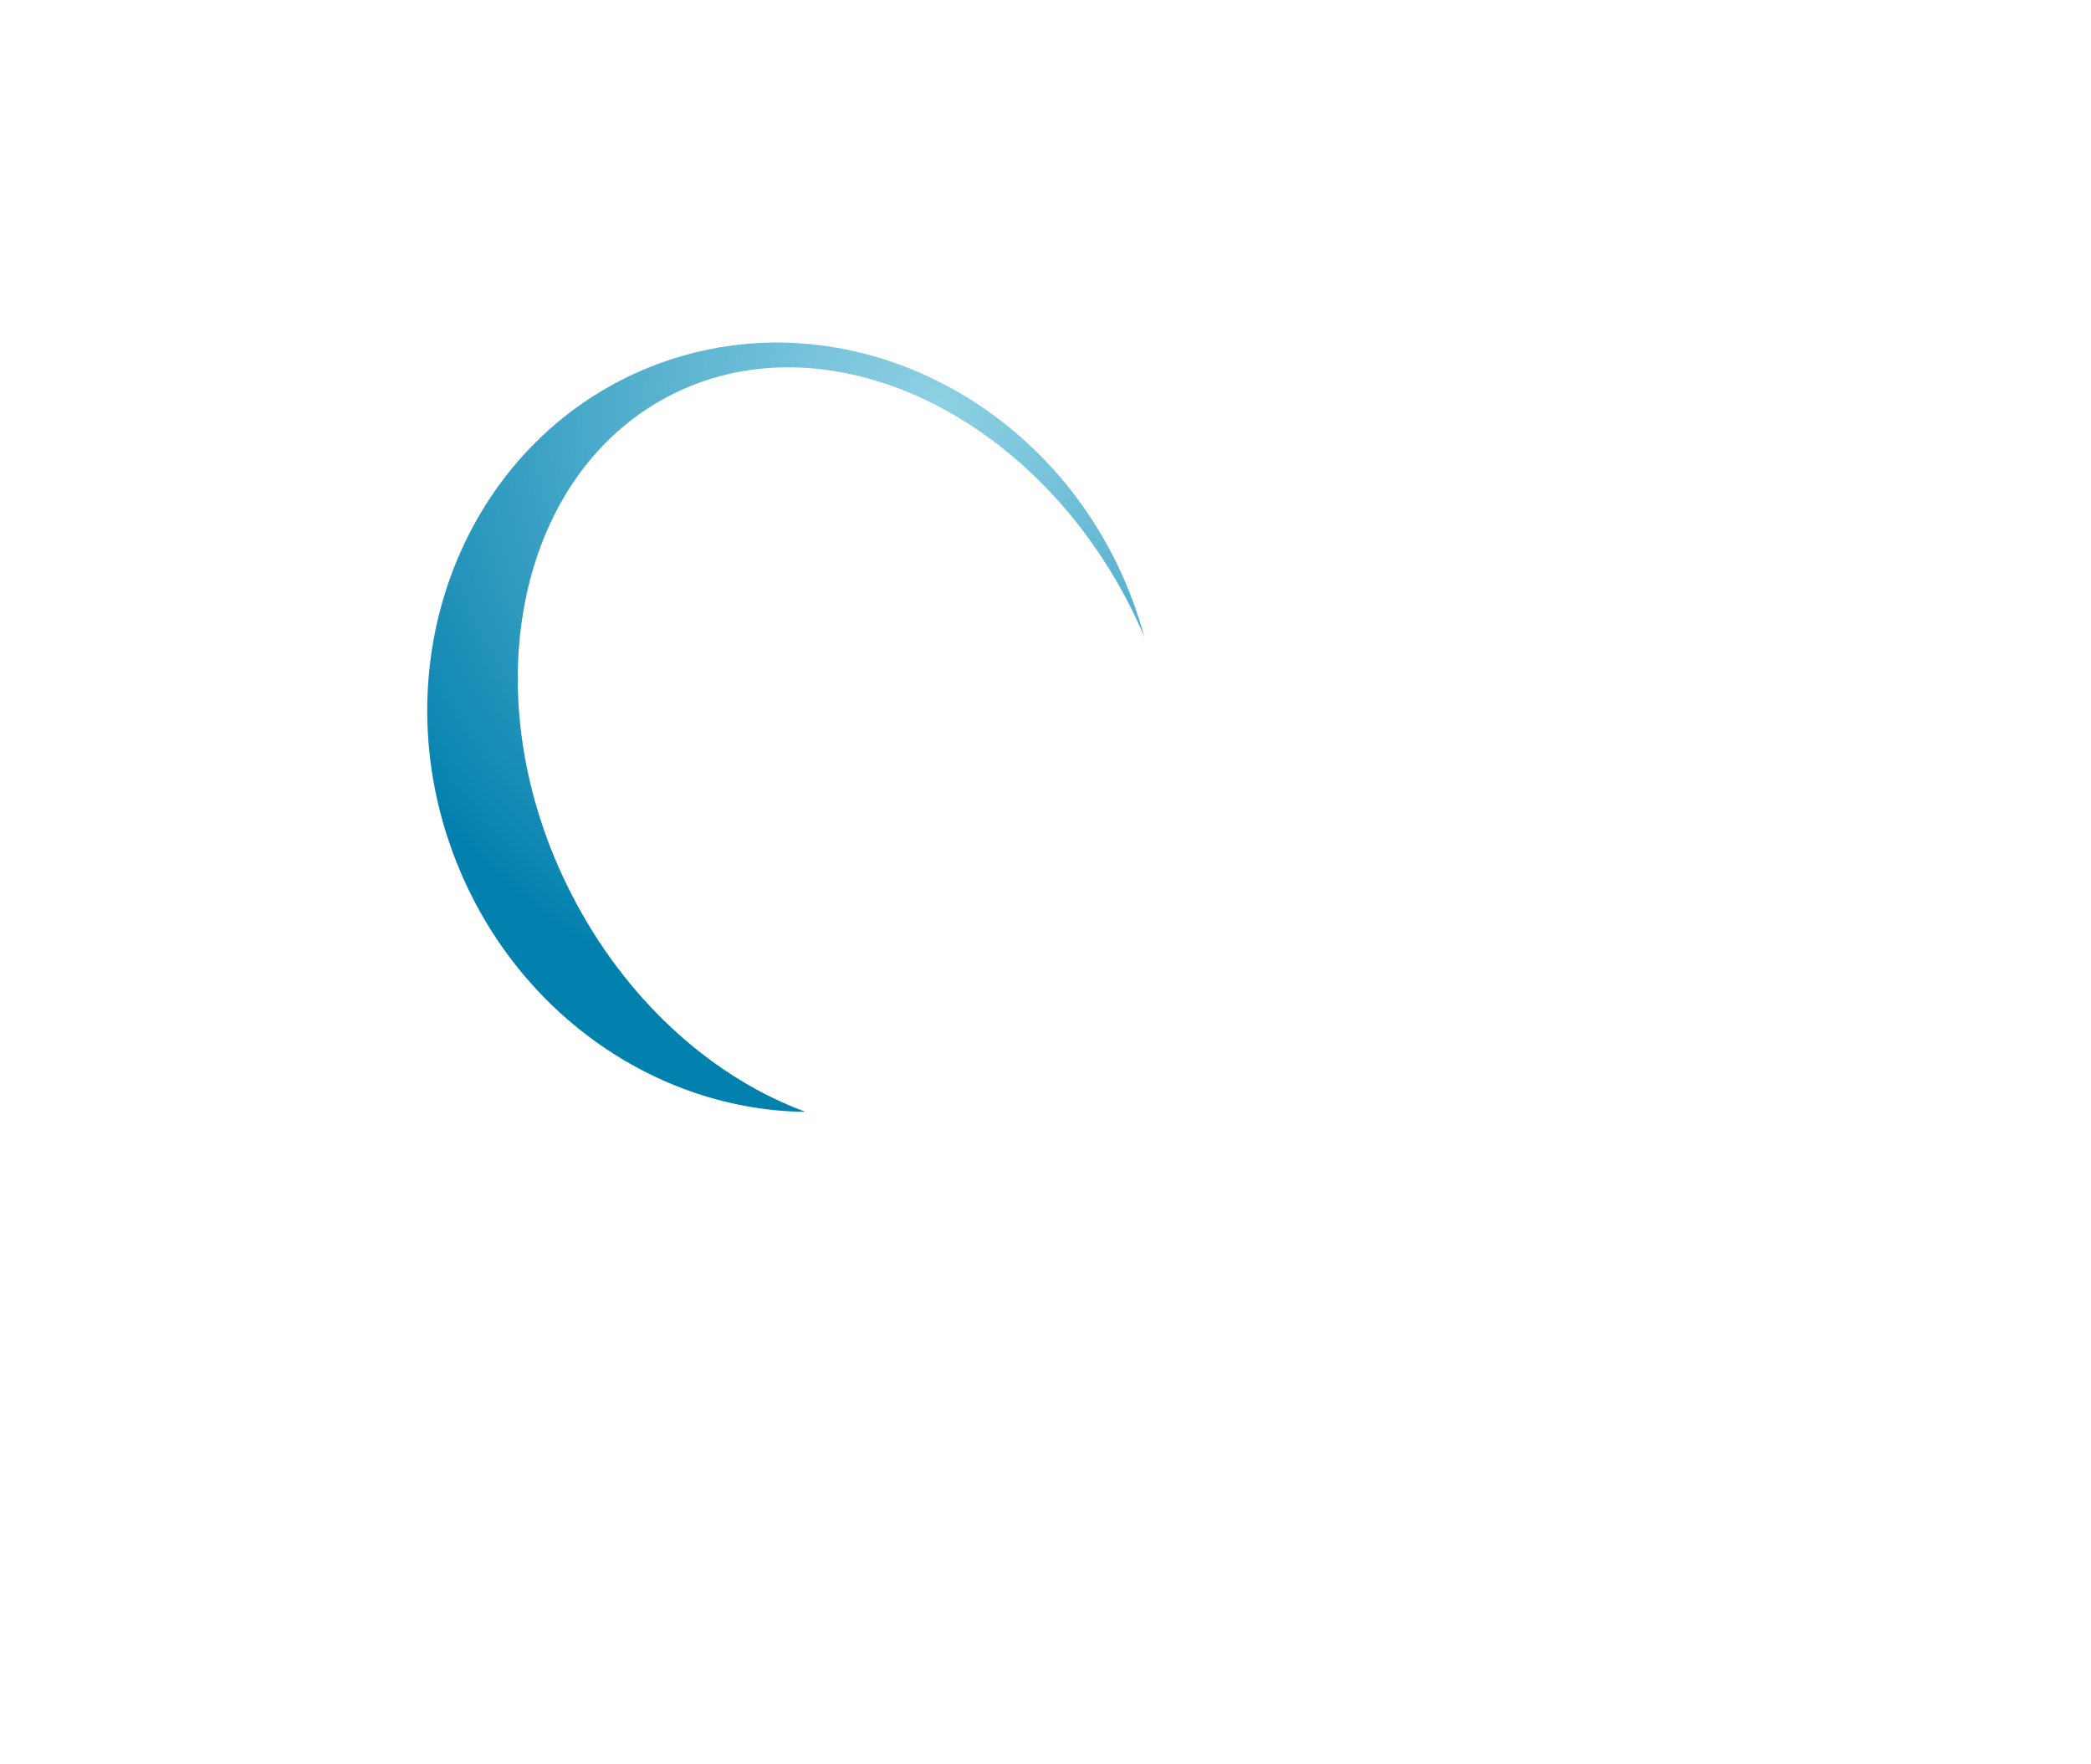 <?xml version="1.0" encoding="UTF-8"?> <!-- Generator: Adobe Illustrator 23.0.3, SVG Export Plug-In . SVG Version: 6.00 Build 0) --> <svg xmlns="http://www.w3.org/2000/svg" xmlns:xlink="http://www.w3.org/1999/xlink" version="1.1" id="Layer_1" x="0px" y="0px" viewBox="0 0 1280 1080" style="enable-background:new 0 0 1280 1080;" xml:space="preserve"> <style type="text/css"> .st0{fill:url(#SVGID_1_);} .st1{display:none;fill:url(#SVGID_2_);} .st2{display:none;fill:url(#SVGID_3_);} </style> <radialGradient id="SVGID_1_" cx="-229.062" cy="497.472" r="396.02" gradientTransform="matrix(0.387 0.922 -0.922 0.387 1121.724 264.767)" gradientUnits="userSpaceOnUse"> <stop offset="0" style="stop-color:#A3DDEC"></stop> <stop offset="0" style="stop-color:#9AD7E8"></stop> <stop offset="0" style="stop-color:#8DD0E3"></stop> <stop offset="0.167" style="stop-color:#7CC6DD"></stop> <stop offset="0.497" style="stop-color:#50ADCC"></stop> <stop offset="0.956" style="stop-color:#0A85B1"></stop> <stop offset="1" style="stop-color:#0381AE"></stop> </radialGradient> <path class="st0" d="M402.2,223c-114.7,43-170.5,177.3-124.6,300c36,96.2,123.9,156.7,215.5,157.6 c-54.8-20.2-106.4-64.7-140.2-127.4C289.1,435,312.5,297,405.1,244.8c92.6-52.1,219.4,1.4,283.2,119.6c4.5,8.4,8.6,16.9,12.2,25.4 c-2.1-7.6-4.5-15.1-7.3-22.6C647.2,244.6,516.9,180,402.2,223"></path> <linearGradient id="SVGID_2_" gradientUnits="userSpaceOnUse" x1="-4598.536" y1="1377.531" x2="-4343.649" y2="1377.531" gradientTransform="matrix(-1.310341e-02 9.708145e-02 -9.708139e-02 -1.313039e-02 1081.662 642.235)"> <stop offset="0" style="stop-color:#F48020"></stop> <stop offset="1" style="stop-color:#5B3211"></stop> </linearGradient> <path class="st1" d="M1009.9,178.1c6.3,1.8,9.8,8.7,7.9,15.4c-1.5,5.3-5.9,8.9-10.8,9.3c2.8-1.3,5.4-3.9,6.9-7.4 c2.9-6.6,1-13.8-4.1-16.1c-5.1-2.4-11.6,1-14.5,7.6c-0.2,0.5-0.4,0.9-0.5,1.4c0.1-0.4,0.2-0.8,0.3-1.2 C997,180.3,1003.7,176.3,1009.9,178.1"></path> <linearGradient id="SVGID_3_" gradientUnits="userSpaceOnUse" x1="-1296.847" y1="152.421" x2="-1327.743" y2="222.995" gradientTransform="matrix(-1.815 7.857414e-02 -7.837544e-02 -1.815 -1431.428 1424.613)"> <stop offset="0" style="stop-color:#F48020"></stop> <stop offset="1" style="stop-color:#5B3211"></stop> </linearGradient> <path class="st2" d="M1002.9,1025.3c-14.3,39.5-60.2,59-102.4,43.7c-33.1-12-54.1-41.9-54.7-73.3c7.1,18.7,22.5,36.2,44.1,47.6 c40.7,21.4,87.9,13,105.5-18.9c17.5-31.9-1.2-75.2-41.9-96.6c-2.9-1.5-5.8-2.9-8.7-4.1c2.6,0.7,5.2,1.5,7.8,2.4 C994.7,941.4,1017.3,985.9,1002.9,1025.3"></path> </svg> 